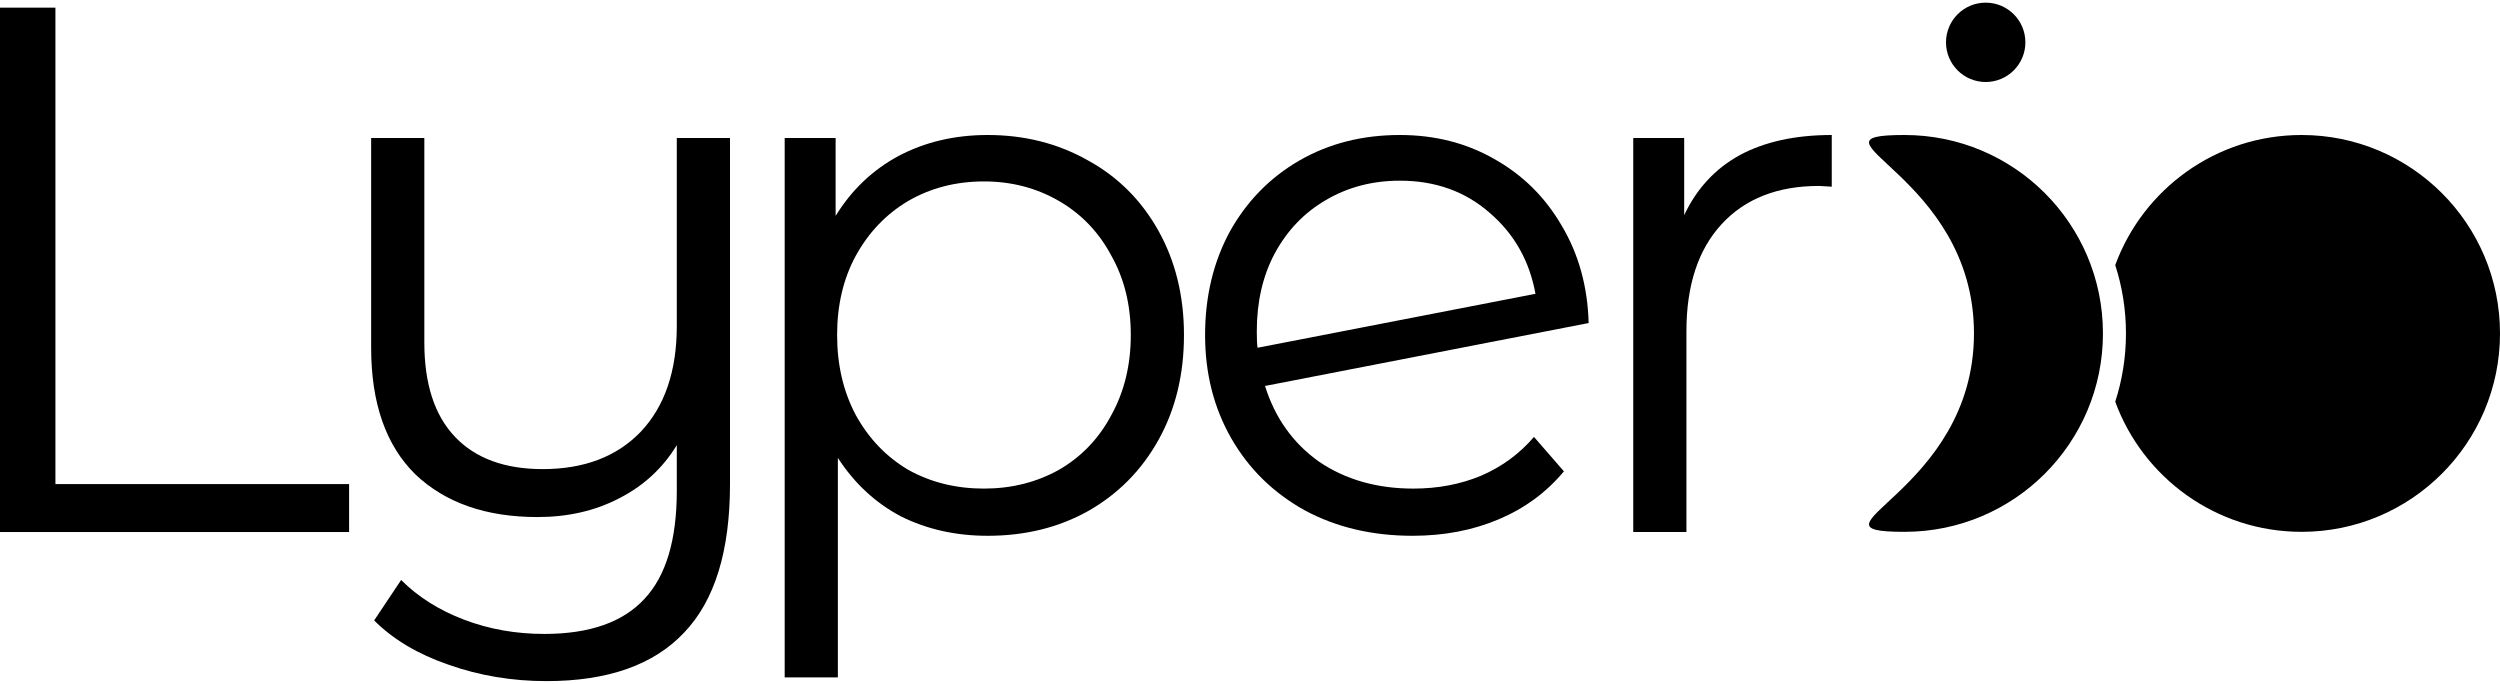 <svg width="117" height="32" viewBox="0 0 117 32" fill="none" xmlns="http://www.w3.org/2000/svg">
<g id="Vector">
<path d="M94.788 1.981C94.788 3.007 93.956 3.838 92.93 3.838C91.905 3.838 91.073 3.007 91.073 1.981C91.073 0.955 91.905 0.124 92.93 0.124C93.956 0.124 94.788 0.955 94.788 1.981Z" fill="black"/>
<path d="M98.418 15.604C98.418 20.732 94.26 24.89 89.132 24.89C84.003 24.89 92.382 23.071 92.382 15.604C92.382 8.136 84.003 6.318 89.132 6.318C94.26 6.318 98.418 10.475 98.418 15.604Z" fill="black"/>
<path d="M98.993 18.801C99.319 17.794 99.495 16.72 99.495 15.604C99.495 14.488 99.319 13.414 98.993 12.407C100.296 8.853 103.709 6.318 107.714 6.318C112.842 6.318 117 10.475 117 15.604C117 20.732 112.842 24.89 107.714 24.89C103.709 24.89 100.296 22.354 98.993 18.801Z" fill="black"/>
<path d="M0 0.358H2.594V22.655H16.338V24.899H0V0.358Z" fill="black"/>
<path d="M34.164 6.458V22.655C34.164 25.788 33.451 28.102 32.025 29.597C30.599 31.117 28.449 31.876 25.574 31.876C23.961 31.876 22.43 31.619 20.981 31.105C19.555 30.614 18.398 29.925 17.51 29.036L18.773 27.143C19.567 27.938 20.549 28.557 21.718 29.001C22.886 29.445 24.137 29.668 25.469 29.668C27.596 29.668 29.162 29.118 30.167 28.02C31.172 26.945 31.674 25.262 31.674 22.971V20.832C31.02 21.908 30.12 22.737 28.975 23.322C27.853 23.906 26.579 24.198 25.153 24.198C22.746 24.198 20.841 23.532 19.439 22.2C18.06 20.844 17.37 18.869 17.37 16.275V6.458H19.859V16.029C19.859 17.969 20.338 19.442 21.297 20.447C22.255 21.452 23.622 21.954 25.399 21.954C27.339 21.954 28.87 21.37 29.992 20.201C31.113 19.009 31.674 17.361 31.674 15.258V6.458H34.164Z" fill="black"/>
<path d="M46.224 6.318C47.954 6.318 49.52 6.715 50.922 7.51C52.325 8.281 53.423 9.38 54.218 10.805C55.013 12.231 55.41 13.855 55.41 15.679C55.41 17.525 55.013 19.161 54.218 20.587C53.423 22.013 52.325 23.123 50.922 23.918C49.543 24.689 47.977 25.075 46.224 25.075C44.728 25.075 43.373 24.771 42.157 24.163C40.965 23.532 39.984 22.62 39.212 21.428V31.701H36.723V6.458H39.107V10.104C39.855 8.889 40.837 7.954 42.052 7.299C43.291 6.645 44.682 6.318 46.224 6.318ZM46.049 22.866C47.334 22.866 48.503 22.574 49.555 21.989C50.607 21.382 51.425 20.529 52.009 19.43C52.617 18.331 52.921 17.081 52.921 15.679C52.921 14.276 52.617 13.037 52.009 11.962C51.425 10.864 50.607 10.011 49.555 9.403C48.503 8.795 47.334 8.491 46.049 8.491C44.74 8.491 43.56 8.795 42.508 9.403C41.48 10.011 40.661 10.864 40.054 11.962C39.469 13.037 39.177 14.276 39.177 15.679C39.177 17.081 39.469 18.331 40.054 19.43C40.661 20.529 41.48 21.382 42.508 21.989C43.56 22.574 44.74 22.866 46.049 22.866Z" fill="black"/>
<path d="M66.145 22.866C67.29 22.866 68.342 22.667 69.3 22.27C70.282 21.849 71.112 21.241 71.79 20.447L73.192 22.059C72.374 23.041 71.357 23.789 70.142 24.303C68.927 24.817 67.582 25.075 66.11 25.075C64.217 25.075 62.534 24.677 61.061 23.883C59.589 23.064 58.444 21.943 57.626 20.517C56.807 19.091 56.398 17.478 56.398 15.679C56.398 13.879 56.784 12.266 57.555 10.84C58.35 9.415 59.437 8.304 60.816 7.51C62.195 6.715 63.761 6.318 65.514 6.318C67.15 6.318 68.623 6.692 69.931 7.44C71.264 8.188 72.316 9.228 73.087 10.56C73.882 11.892 74.302 13.411 74.349 15.118L59.203 18.063C59.671 19.559 60.512 20.739 61.727 21.604C62.966 22.445 64.439 22.866 66.145 22.866ZM65.514 8.456C64.228 8.456 63.072 8.76 62.043 9.368C61.038 9.952 60.243 10.782 59.659 11.857C59.098 12.909 58.818 14.124 58.818 15.503C58.818 15.854 58.829 16.111 58.853 16.275L71.86 13.75C71.579 12.208 70.866 10.946 69.721 9.964C68.576 8.959 67.174 8.456 65.514 8.456Z" fill="black"/>
<path d="M78.82 10.069C79.404 8.83 80.269 7.895 81.414 7.264C82.583 6.633 84.02 6.318 85.726 6.318V8.737L85.13 8.702C83.191 8.702 81.671 9.298 80.573 10.49C79.474 11.682 78.925 13.353 78.925 15.503V24.899H76.436V6.458H78.82V10.069Z" fill="black"/>
</g>
</svg>
